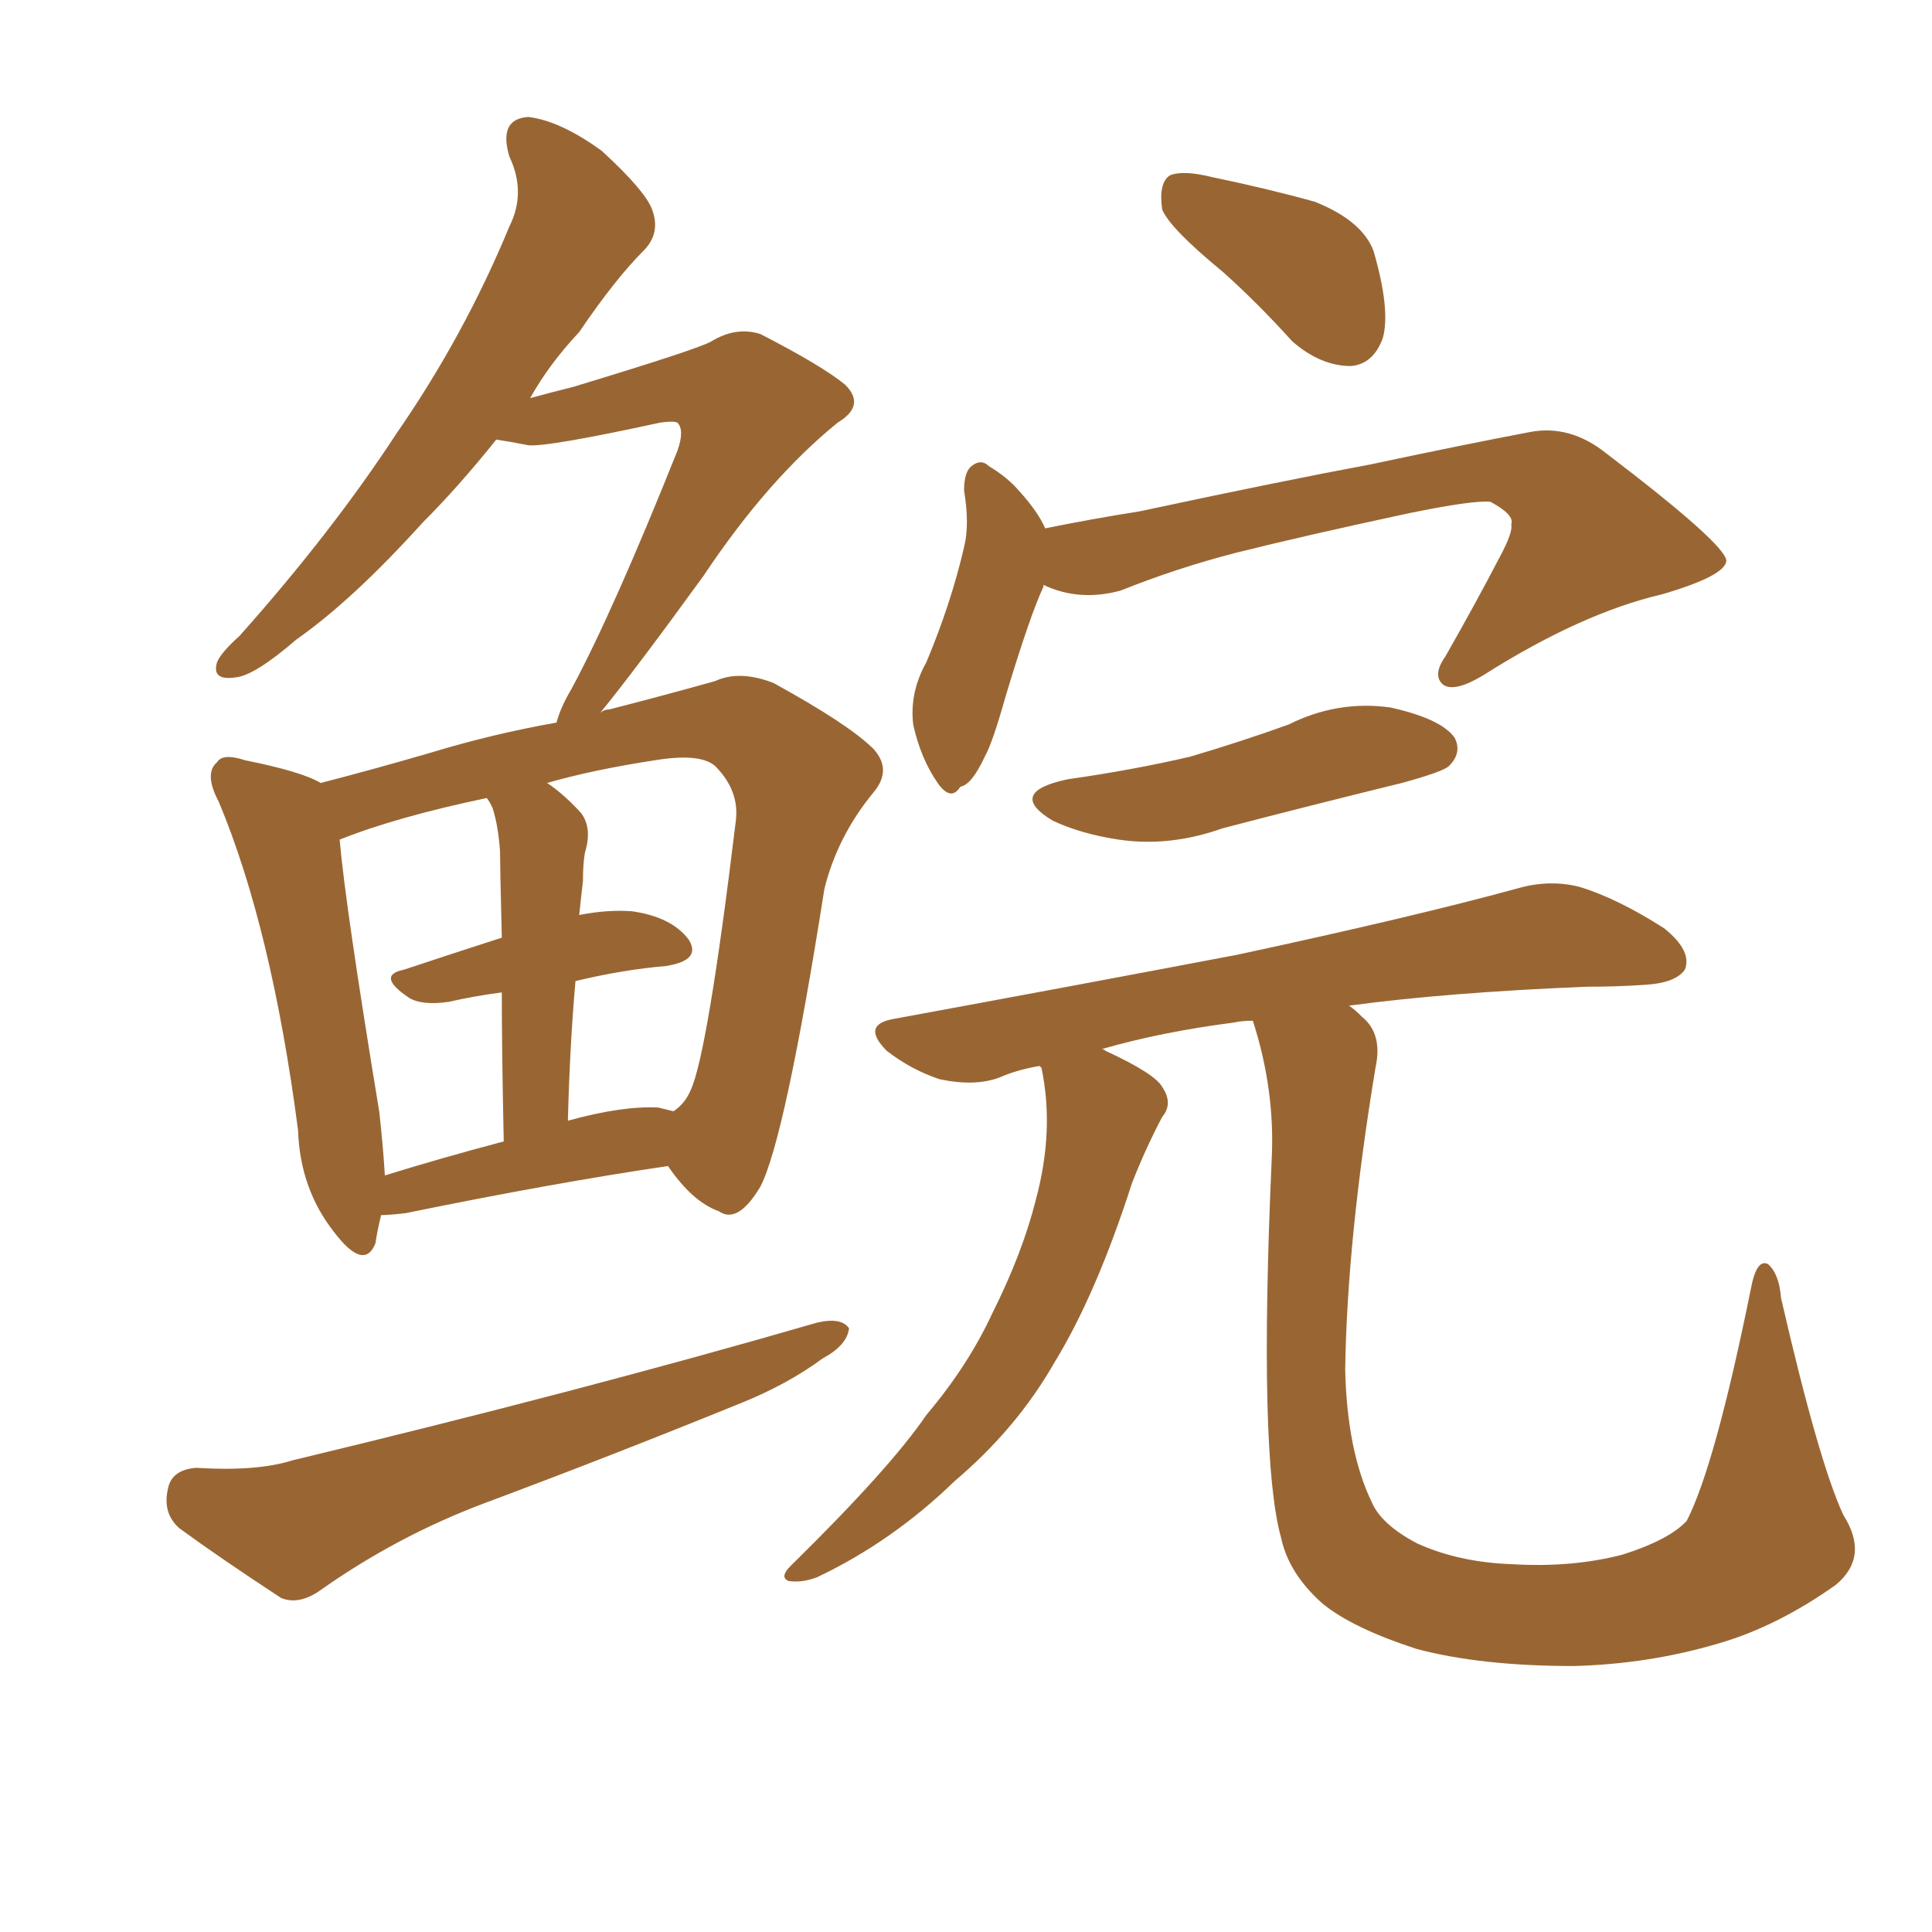 <svg xmlns="http://www.w3.org/2000/svg" xmlns:xlink="http://www.w3.org/1999/xlink" width="150" height="150"><path fill="#996633" padding="10" d="M94.92 21.09L94.92 21.09Q90.82 17.72 90.23 16.26L90.23 16.26Q89.94 14.21 90.82 13.62L90.82 13.62Q91.85 13.18 94.19 13.77L94.19 13.77Q98.44 14.65 102.10 15.67L102.10 15.67Q105.76 17.14 106.64 19.48L106.64 19.48Q107.96 24.02 107.37 26.22L107.37 26.22Q106.64 28.27 104.88 28.42L104.88 28.42Q102.54 28.42 100.34 26.51L100.34 26.51Q97.56 23.44 94.92 21.09ZM81.01 45.41L81.01 45.41Q81.01 45.41 81.01 45.56L81.01 45.56Q79.98 47.75 78.08 54.05L78.08 54.05Q77.05 57.71 76.46 58.74L76.46 58.74Q75.44 60.94 74.56 61.08L74.56 61.08Q73.83 62.26 72.80 60.79L72.80 60.79Q71.48 58.89 70.90 56.25L70.90 56.25Q70.61 53.76 71.92 51.42L71.92 51.42Q73.83 46.88 74.85 42.48L74.85 42.48Q75.29 40.72 74.85 38.09L74.85 38.09Q74.85 36.62 75.44 36.18L75.44 36.18Q76.17 35.60 76.76 36.18L76.76 36.18Q78.22 37.06 79.10 38.09L79.10 38.09Q80.57 39.70 81.15 41.02L81.15 41.02Q84.81 40.28 88.48 39.70L88.48 39.70Q99.46 37.35 106.49 36.04L106.49 36.04Q113.38 34.57 118.80 33.54L118.80 33.54Q121.88 32.96 124.66 35.16L124.66 35.16Q133.89 42.19 134.03 43.51L134.03 43.51Q134.03 44.68 129.05 46.14L129.05 46.14Q122.75 47.61 115.14 52.44L115.14 52.44Q112.94 53.76 112.06 53.17L112.06 53.17Q111.18 52.44 112.21 50.98L112.21 50.98Q114.55 46.88 116.46 43.21L116.46 43.21Q117.48 41.31 117.33 40.72L117.33 40.72Q117.63 39.99 115.72 38.96L115.72 38.96Q114.40 38.82 109.42 39.84L109.42 39.84Q101.22 41.60 95.95 42.92L95.95 42.92Q91.41 44.09 87.01 45.85L87.01 45.85Q83.79 46.73 81.01 45.41ZM82.91 60.50L82.91 60.50Q88.04 59.77 92.43 58.74L92.43 58.74Q96.39 57.57 100.05 56.25L100.05 56.25Q103.86 54.35 107.96 54.93L107.96 54.93Q111.91 55.81 112.94 57.28L112.94 57.28Q113.53 58.45 112.50 59.47L112.50 59.47Q112.06 59.91 108.84 60.79L108.84 60.79Q101.66 62.55 94.92 64.31L94.92 64.31Q90.82 65.77 86.87 65.19L86.87 65.19Q83.94 64.75 81.74 63.72L81.74 63.72Q78.08 61.52 82.91 60.50ZM80.71 82.76L80.71 82.76Q78.96 83.06 77.64 83.64L77.64 83.64Q75.73 84.38 72.95 83.79L72.95 83.79Q70.75 83.06 68.85 81.59L68.85 81.59Q66.80 79.54 69.43 79.10L69.43 79.10Q83.79 76.46 96.09 74.12L96.09 74.12Q109.72 71.19 117.77 68.99L117.77 68.99Q120.26 68.26 122.61 68.85L122.61 68.85Q125.54 69.73 129.20 72.07L129.20 72.07Q131.40 73.83 130.81 75.29L130.81 75.29Q130.08 76.32 127.73 76.46L127.73 76.46Q125.54 76.61 123.19 76.61L123.19 76.61Q112.35 77.05 104.74 78.08L104.74 78.08Q105.18 78.37 105.76 78.96L105.76 78.96Q107.37 80.27 106.79 82.91L106.79 82.91Q104.59 96.24 104.44 106.35L104.44 106.35Q104.59 112.65 106.49 116.60L106.49 116.60Q107.23 118.36 110.01 119.82L110.01 119.82Q113.23 121.29 117.33 121.44L117.33 121.44Q122.02 121.73 125.98 120.70L125.98 120.70Q129.64 119.53 130.96 118.07L130.96 118.07Q133.15 113.82 135.94 100.05L135.94 100.05Q136.38 97.71 137.26 98.14L137.26 98.14Q138.13 98.88 138.28 100.78L138.28 100.78Q141.21 113.53 143.12 117.63L143.12 117.63Q145.17 120.85 142.53 123.05L142.53 123.05Q137.99 126.27 133.45 127.59L133.45 127.59Q128.03 129.20 122.17 129.35L122.17 129.35Q114.99 129.35 110.01 128.03L110.01 128.03Q105.03 126.42 102.69 124.51L102.69 124.51Q100.05 122.17 99.46 119.38L99.46 119.38Q97.71 113.09 98.73 90.09L98.73 90.09Q99.02 84.67 97.27 79.25L97.27 79.25Q96.39 79.25 95.80 79.39L95.80 79.39Q90.09 80.13 85.55 81.45L85.55 81.45Q85.69 81.45 85.84 81.59L85.84 81.59Q89.65 83.35 90.23 84.38L90.23 84.38Q91.11 85.69 90.23 86.72L90.23 86.72Q88.92 89.21 87.89 91.85L87.89 91.85Q85.11 100.49 81.88 105.76L81.88 105.76Q78.96 110.89 74.12 114.99L74.12 114.99Q69.29 119.68 63.43 122.46L63.43 122.46Q62.26 122.90 61.23 122.75L61.23 122.75Q60.50 122.46 61.38 121.58L61.38 121.58Q69.14 113.96 71.92 109.86L71.92 109.86Q75.15 106.05 77.05 101.95L77.05 101.95Q79.39 97.27 80.42 93.16L80.42 93.16Q81.88 87.74 80.86 82.91L80.86 82.91Q80.71 82.76 80.71 82.76ZM15.23 113.96L15.23 113.96Q19.92 114.26 22.71 113.38L22.71 113.38Q45.26 107.96 63.43 102.69L63.43 102.69Q65.33 102.25 65.92 103.13L65.92 103.13Q65.77 104.44 63.87 105.47L63.87 105.47Q61.08 107.52 57.42 108.98L57.42 108.98Q47.31 113.09 37.50 116.75L37.50 116.75Q30.91 119.24 25.05 123.34L25.05 123.34Q23.29 124.66 21.83 124.07L21.83 124.07Q17.14 121.00 13.92 118.65L13.92 118.65Q12.60 117.48 13.04 115.58L13.04 115.58Q13.33 114.11 15.23 113.96ZM29.59 94.34L29.59 94.34Q29.30 95.51 29.15 96.53L29.15 96.53Q28.27 98.73 25.93 95.65L25.93 95.65Q23.29 92.29 23.14 87.74L23.14 87.74Q21.09 72.07 16.99 62.26L16.99 62.26Q15.82 60.06 16.85 59.18L16.85 59.18Q17.29 58.45 19.04 59.03L19.04 59.03Q23.44 59.91 24.90 60.79L24.90 60.79Q28.86 59.77 33.40 58.45L33.40 58.45Q38.23 56.98 43.21 56.10L43.21 56.10Q43.51 54.93 44.38 53.47L44.38 53.47Q47.61 47.46 52.59 35.01L52.59 35.01Q53.17 33.40 52.59 32.81L52.59 32.81Q52.29 32.67 51.27 32.81L51.27 32.81Q42.48 34.72 41.02 34.57L41.02 34.57Q39.55 34.28 38.53 34.13L38.53 34.13Q35.60 37.79 32.81 40.58L32.81 40.58Q27.39 46.58 23.00 49.66L23.00 49.66Q19.78 52.44 18.31 52.59L18.31 52.59Q16.41 52.88 16.85 51.42L16.85 51.42Q17.14 50.68 18.60 49.37L18.60 49.37Q25.78 41.31 30.76 33.69L30.76 33.69Q36.04 26.07 39.55 17.58L39.55 17.58Q40.87 14.94 39.55 12.16L39.55 12.16Q38.67 9.23 41.02 9.08L41.02 9.08Q43.51 9.38 46.73 11.72L46.73 11.72Q50.24 14.94 50.68 16.41L50.68 16.41Q51.27 18.16 49.95 19.48L49.95 19.48Q47.75 21.68 44.97 25.78L44.97 25.78Q42.63 28.27 41.16 30.91L41.16 30.91Q42.77 30.47 44.53 30.03L44.53 30.03Q54.20 27.10 55.22 26.51L55.22 26.51Q57.13 25.34 59.03 25.93L59.03 25.93Q63.87 28.42 65.63 29.88L65.63 29.88Q67.24 31.49 65.04 32.81L65.04 32.81Q59.62 37.21 54.64 44.68L54.64 44.68Q49.22 52.15 46.58 55.37L46.58 55.37Q46.88 55.08 47.31 55.08L47.31 55.08Q51.86 53.91 55.52 52.88L55.52 52.88Q57.42 52.00 60.06 53.03L60.06 53.03Q65.92 56.25 67.82 58.15L67.82 58.15Q69.29 59.77 67.82 61.52L67.82 61.52Q65.04 64.89 64.01 68.99L64.01 68.99L64.01 68.99Q60.94 88.48 59.03 92.14L59.03 92.14Q57.28 95.07 55.81 94.04L55.81 94.04Q53.76 93.31 51.86 90.53L51.86 90.53Q42.92 91.85 31.49 94.19L31.49 94.19Q30.18 94.34 29.59 94.34ZM51.12 85.99L51.12 85.99Q51.71 86.13 52.29 86.28L52.29 86.28Q53.17 85.69 53.61 84.67L53.61 84.67Q54.93 81.88 57.13 63.72L57.13 63.72Q57.42 61.38 55.52 59.47L55.52 59.47Q54.35 58.45 50.83 59.03L50.83 59.03Q46.00 59.77 42.48 60.79L42.48 60.79Q43.80 61.67 45.12 63.13L45.12 63.13Q46.00 64.31 45.41 66.21L45.41 66.21Q45.26 67.09 45.26 68.41L45.26 68.41Q45.12 69.58 44.97 71.04L44.97 71.04Q47.17 70.61 49.07 70.75L49.07 70.75Q52.15 71.19 53.47 72.95L53.47 72.95Q54.49 74.56 51.71 75L51.71 75Q48.34 75.29 44.68 76.17L44.68 76.17Q44.24 81.15 44.09 87.01L44.09 87.01Q48.34 85.84 51.12 85.99ZM29.88 91.26L29.88 91.26L29.88 91.26Q34.13 89.94 39.11 88.62L39.11 88.62Q38.96 81.59 38.96 77.05L38.96 77.05Q36.77 77.34 34.86 77.78L34.86 77.78Q32.81 78.08 31.79 77.49L31.79 77.49Q29.15 75.73 31.35 75.29L31.35 75.29Q34.86 74.12 38.96 72.80L38.96 72.80Q38.82 67.09 38.82 66.06L38.82 66.06Q38.67 64.01 38.23 62.70L38.23 62.70Q37.94 62.11 37.79 61.96L37.79 61.96Q30.76 63.43 26.37 65.19L26.37 65.19Q26.81 70.31 29.44 86.28L29.44 86.28Q29.74 88.92 29.88 91.26Z"/></svg>